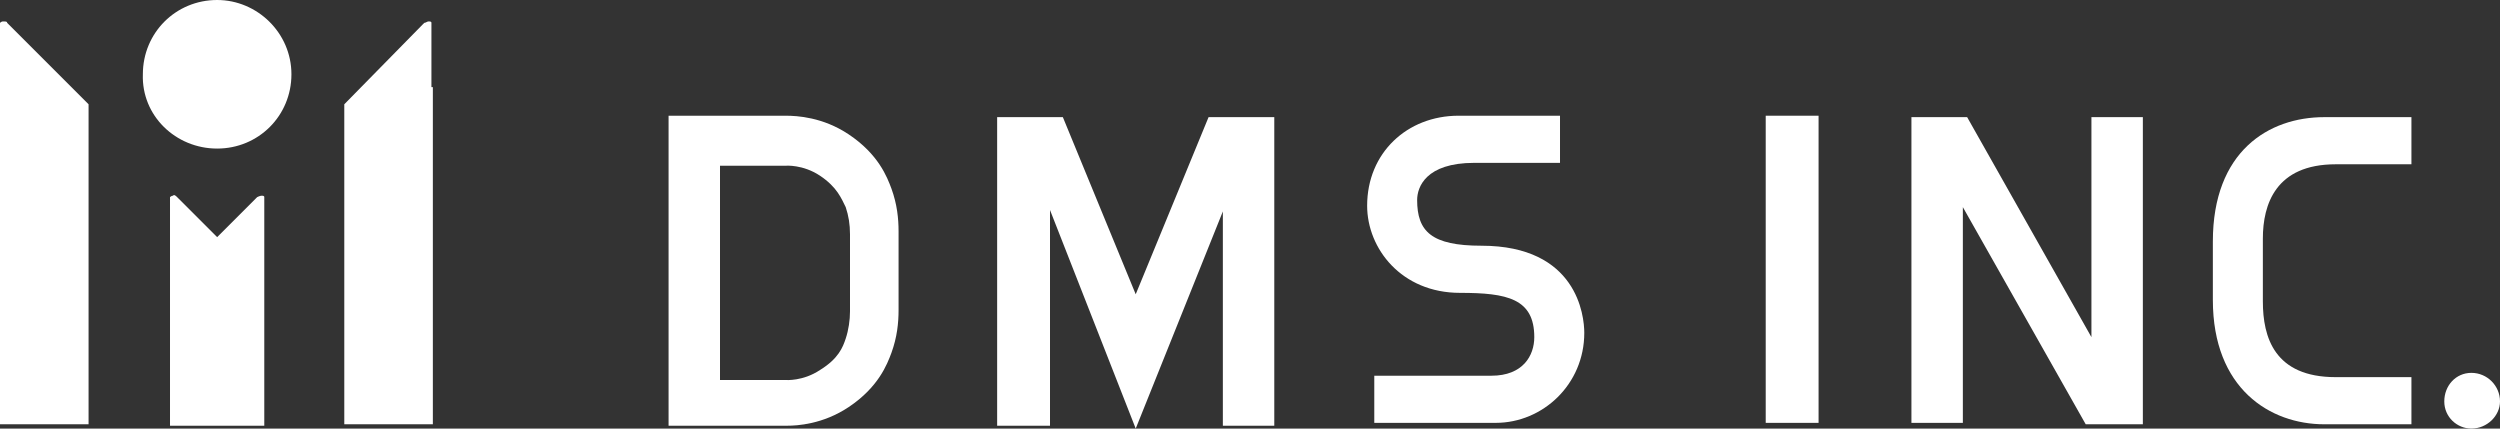 <?xml version="1.0" encoding="utf-8"?>
<!-- Generator: Adobe Illustrator 27.7.0, SVG Export Plug-In . SVG Version: 6.00 Build 0)  -->
<svg version="1.1" id="レイヤー_1" xmlns="http://www.w3.org/2000/svg" xmlns:xlink="http://www.w3.org/1999/xlink" x="0px"
	 y="0px" width="175px" height="30px" viewBox="0 0 175 30" style="enable-background:new 0 0 175 30;" xml:space="preserve">
<rect x="0" y="0" width="175" height="30" fill="#333333" stroke="none"/>
<style type="text/css">
	.st0{fill:#FFFFFF;}
</style>
<g>
	<path class="st0" d="M15.2,10.4c2.9,0,5.2-2.3,5.2-5.2C20.4,2.3,18,0,15.2,0c-2.9,0-5.2,2.3-5.2,5.2C9.9,8.1,12.3,10.4,15.2,10.4z"
		/>
	<path class="st0" d="M6.2,7.5V7.3L0.6,1.7c0,0,0,0-0.1-0.1C0.5,1.5,0.4,1.5,0.2,1.5c-0.1,0-0.2,0.1-0.2,0.1l0,0.3l0,0.6v3.6v23.6
		h6.2V7.5z"/>
	<path class="st0" d="M30.2,6.1V2.5l0-0.6l0-0.3c0-0.1-0.1-0.1-0.2-0.1c-0.1,0-0.2,0.1-0.3,0.1c0,0-0.1,0.1-0.1,0.1l-5.5,5.6v0.2
		v22.2h6.2V6.1z"/>
	<path class="st0" d="M18.5,18.2v-3.6l0-0.6l0-0.2c0-0.1-0.1-0.1-0.2-0.1c-0.1,0-0.3,0.1-0.3,0.1c0,0-0.1,0.1-0.1,0.1l-2.7,2.7
		l-2.7-2.7c0,0,0,0-0.1-0.1c-0.1-0.1-0.2-0.2-0.3-0.1c-0.1,0-0.2,0.1-0.2,0.1l0,0.2l0,0.6v3.6v11.6h6.6V18.2z"/>
	<path class="st0" d="M59.4,28.5c2.1-1.4,2.7-3,3-3.8c0.4-1.1,0.5-2.1,0.5-3l0-2.2l0-1.1l0-2.2c0-0.9-0.1-1.9-0.5-3
		c-0.3-0.8-0.9-2.4-3-3.8c-1.8-1.2-3.6-1.3-4.4-1.3c-0.1,0-1.6,0-1.6,0h-2.9h-3.7v21.7h6.6c0,0,1.3,0,1.7,0
		C55.8,29.8,57.6,29.7,59.4,28.5z M50.4,11.6h2.9l1.7,0c0,0,1.2-0.1,2.4,0.7c1.2,0.8,1.5,1.6,1.8,2.2c0.2,0.6,0.3,1.2,0.3,1.9
		c0,0.6,0,2.2,0,2.2v1c0,0,0,1.5,0,2.2c0,0.6-0.1,1.3-0.3,1.9c-0.2,0.6-0.5,1.4-1.8,2.2c-1.2,0.8-2.4,0.7-2.4,0.7l-1.7,0h-2.9V11.6z
		"/>
	<polygon class="st0" points="89.2,8.2 84.6,8.2 79.5,20.6 74.4,8.2 69.8,8.2 69.8,29.8 73.5,29.8 73.5,14.7 79.5,30 85.6,14.8 
		85.6,29.8 89.2,29.8 	"/>
	<path class="st0" d="M95.7,14.4c0,3,2.4,6.1,6.5,6.1c3.3,0,5.2,0.4,5.2,3.1c0,1.3-0.8,2.7-3,2.7c-1.1,0-8.2,0-8.2,0v3.3
		c0,0,6.7,0,8.5,0c3.3,0,6.2-2.7,6.2-6.3c0-1.2-0.5-6.1-7.2-6.1c-3.5,0-4.5-1-4.5-3.2c0-0.9,0.6-2.6,4-2.6c1.7,0,6,0,6,0l0-3.3
		c0,0-5.6,0-7.1,0C98.5,8.1,95.7,10.7,95.7,14.4z"/>
	<rect x="123.6" y="8.1" class="st0" width="3.7" height="21.5"/>
	<polygon class="st0" points="150,8.2 146.4,8.2 146.4,23.6 137.7,8.2 133.8,8.2 133.8,29.6 137.4,29.6 137.4,14.5 146,29.7 
		150,29.7 	"/>
	<path class="st0" d="M154.9,16.9c0,2.1,0,2,0,4.1c0,6.2,4,8.7,7.8,8.7c2.6,0,6.1,0,6.1,0v-3.3c0,0-2.4,0-5.3,0
		c-4.3,0-5.1-2.8-5.1-5.3c0-1.6,0-2.8,0-4.4c0-2.4,0.9-5.2,5.1-5.2c2.9,0,5.3,0,5.3,0V8.2c0,0-3.5,0-6.1,0
		C158.8,8.2,154.9,10.6,154.9,16.9z"/>
	<path class="st0" d="M175,28.1c0-1.1-0.9-2-2-2c-1.1,0-1.9,0.9-1.9,2c0,1.1,0.9,1.9,1.9,1.9C174.1,30,175,29.1,175,28.1z"/>
</g>
</svg>
